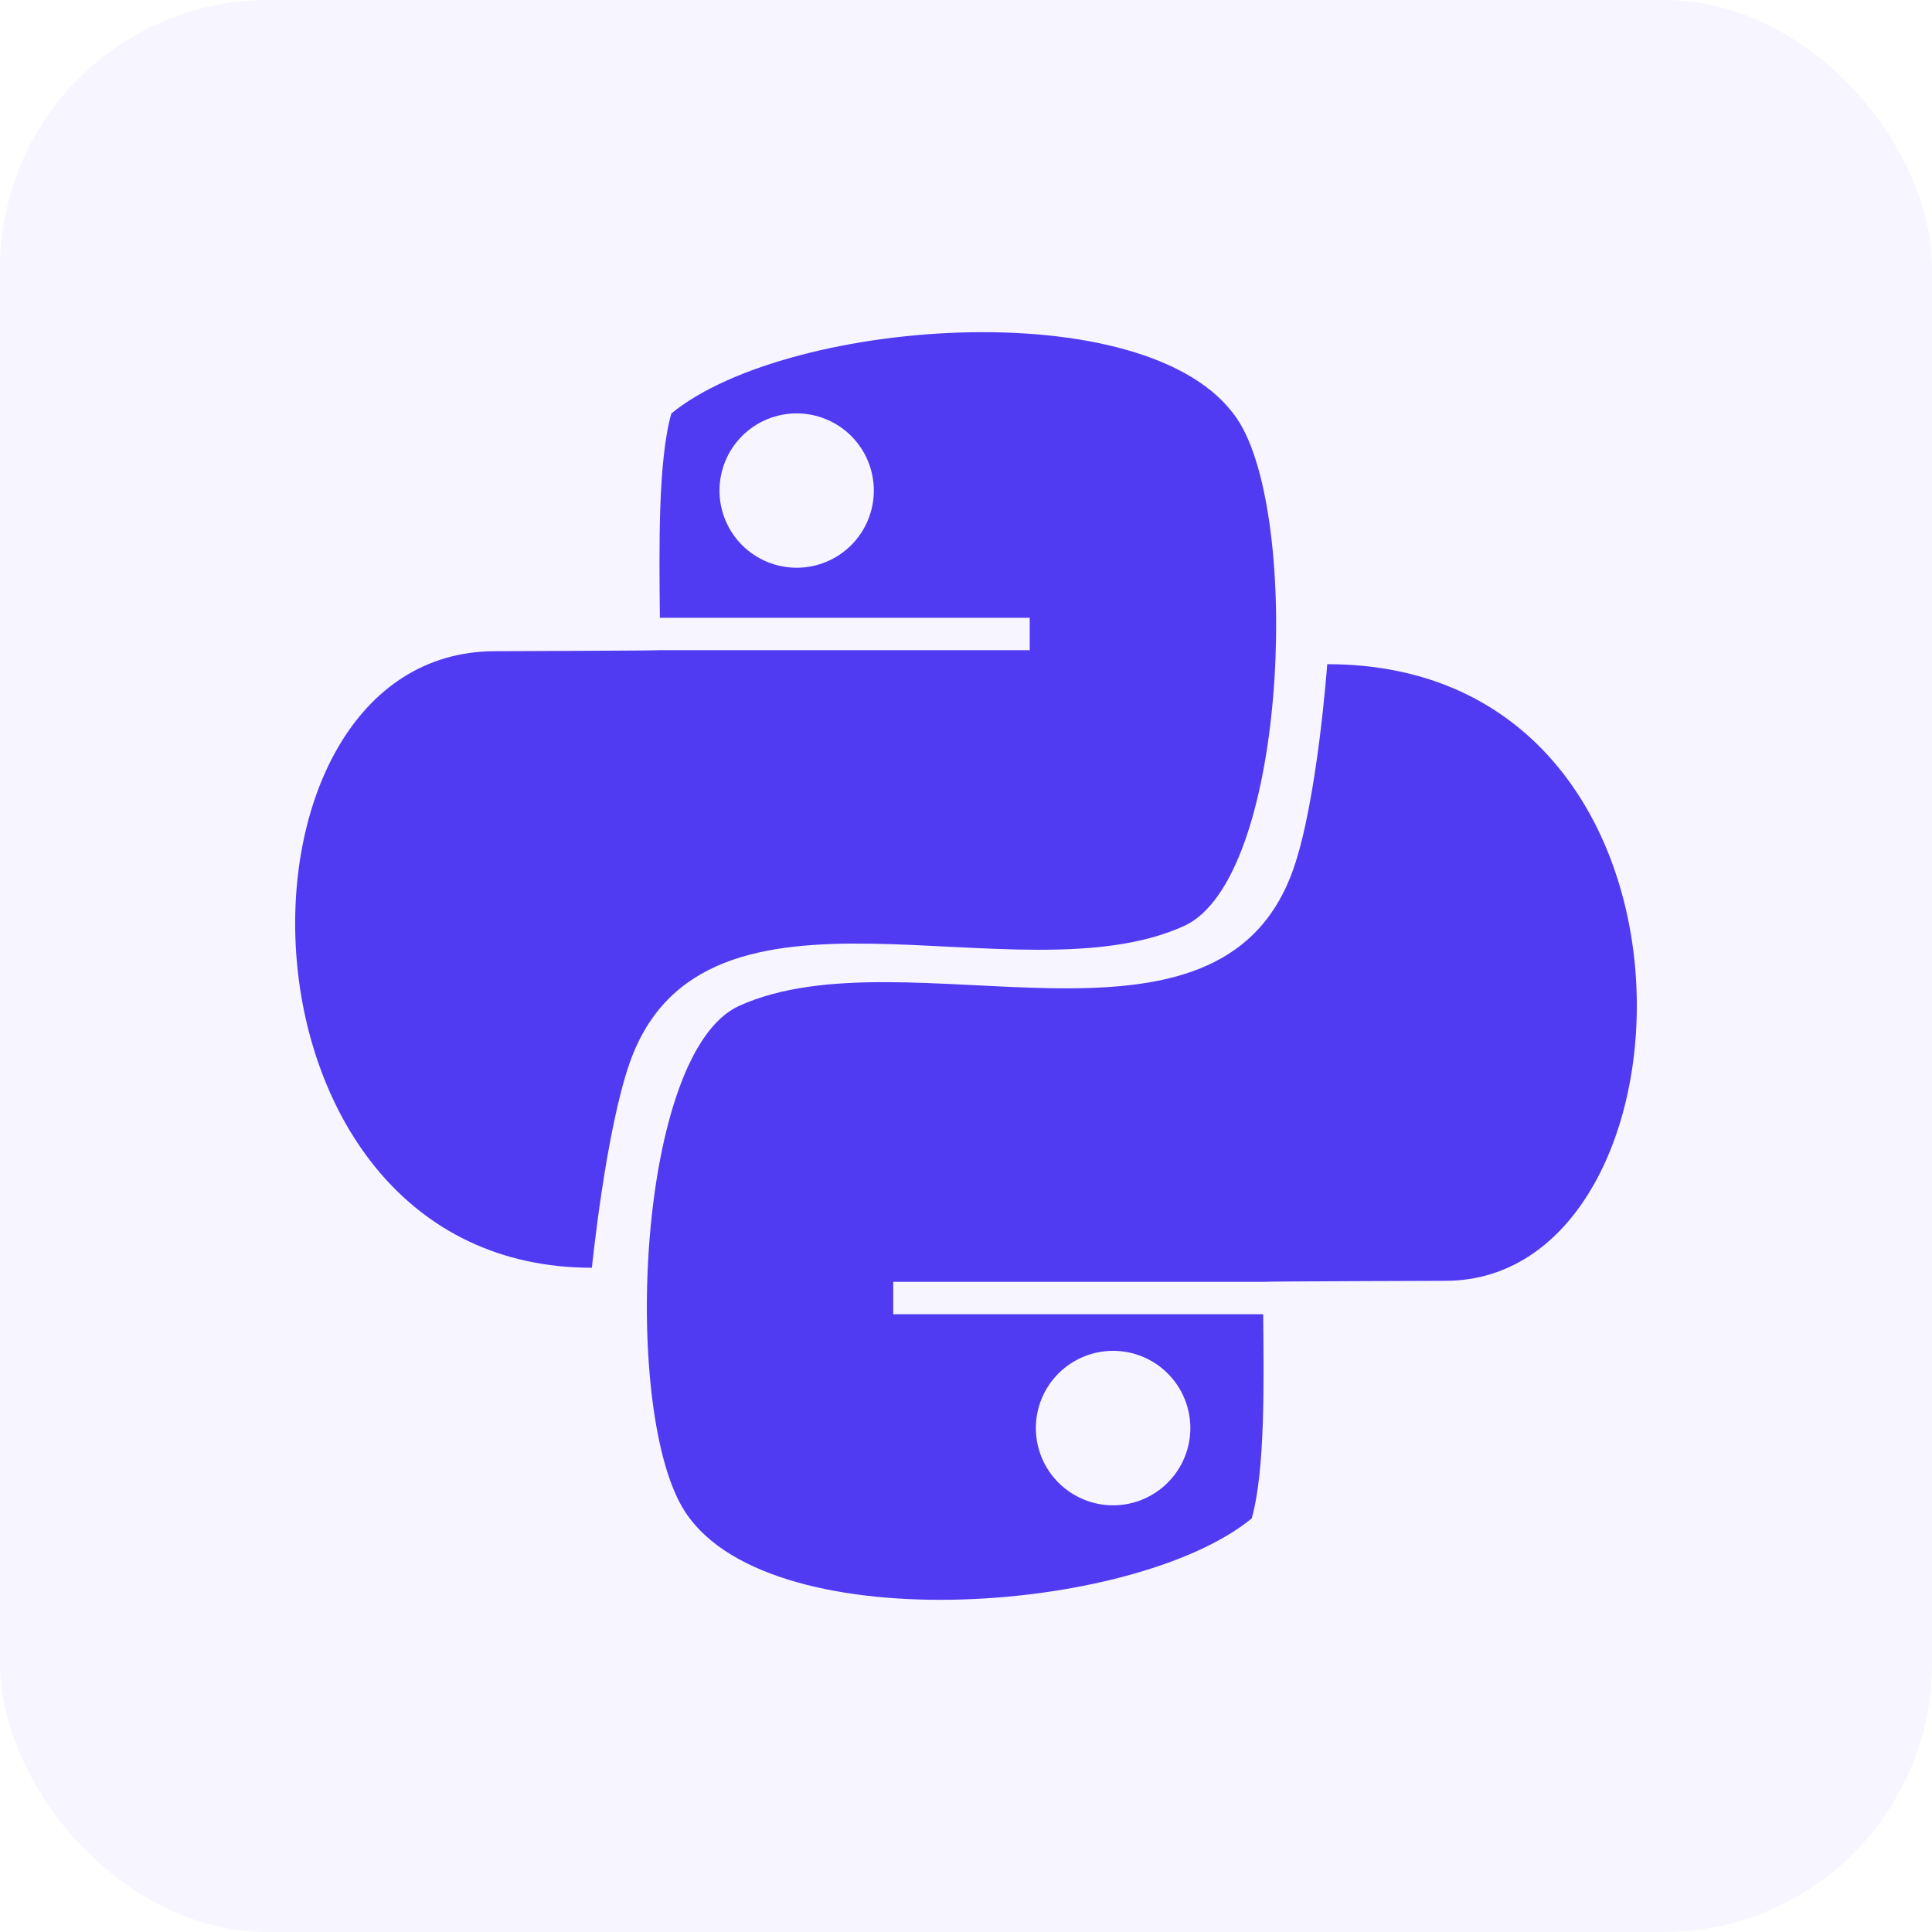 <svg xmlns="http://www.w3.org/2000/svg" width="72" height="72" viewBox="0 0 72 72" fill="none"><rect opacity="0.05" width="72" height="72" rx="10" fill="#503AF2"></rect><g clip-path="url(#clip0_1486_1360)"><path d="M44.121 34.511C47.917 32.79 48.483 19.692 46.243 15.834C43.318 10.798 29.41 11.809 25.019 15.409C24.515 17.197 24.568 20.443 24.591 23.022H38.375V24.23H24.594C24.594 24.248 18.458 24.268 18.458 24.268C7.879 24.268 8.098 47.245 22.058 47.245C22.058 47.245 22.571 42.156 23.468 39.606C26.239 31.735 37.877 37.343 44.121 34.511ZM29.689 21.158C28.926 21.158 28.195 20.855 27.655 20.316C27.116 19.776 26.813 19.045 26.813 18.282C26.813 17.519 27.116 16.788 27.655 16.248C28.195 15.709 28.926 15.406 29.689 15.406C30.452 15.406 31.183 15.709 31.723 16.248C32.262 16.788 32.565 17.519 32.565 18.282C32.565 19.045 32.262 19.776 31.723 20.316C31.183 20.855 30.452 21.158 29.689 21.158Z" fill="#503AF2"></path><path d="M49.462 24.752C49.462 24.752 49.095 29.844 48.198 32.392C45.428 40.26 33.792 34.655 27.545 37.486C23.752 39.207 23.18 52.305 25.423 56.163C28.346 61.203 42.253 60.191 46.647 56.588C47.151 54.803 47.099 51.558 47.075 48.978H33.288V47.77H47.069C47.069 47.753 53.862 47.732 53.862 47.732C63.612 47.732 64.486 24.752 49.462 24.752ZM41.482 50.341C42.245 50.341 42.978 50.645 43.517 51.184C44.057 51.724 44.361 52.456 44.361 53.22C44.361 53.983 44.057 54.716 43.517 55.255C42.978 55.795 42.245 56.099 41.482 56.099C40.718 56.099 39.986 55.795 39.446 55.255C38.906 54.716 38.603 53.983 38.603 53.22C38.603 52.456 38.906 51.724 39.446 51.184C39.986 50.645 40.718 50.341 41.482 50.341Z" fill="#503AF2"></path></g><defs><clipPath id="clip0_1486_1360"><rect width="50" height="50" fill="white" transform="translate(11 11)"></rect></clipPath></defs></svg>